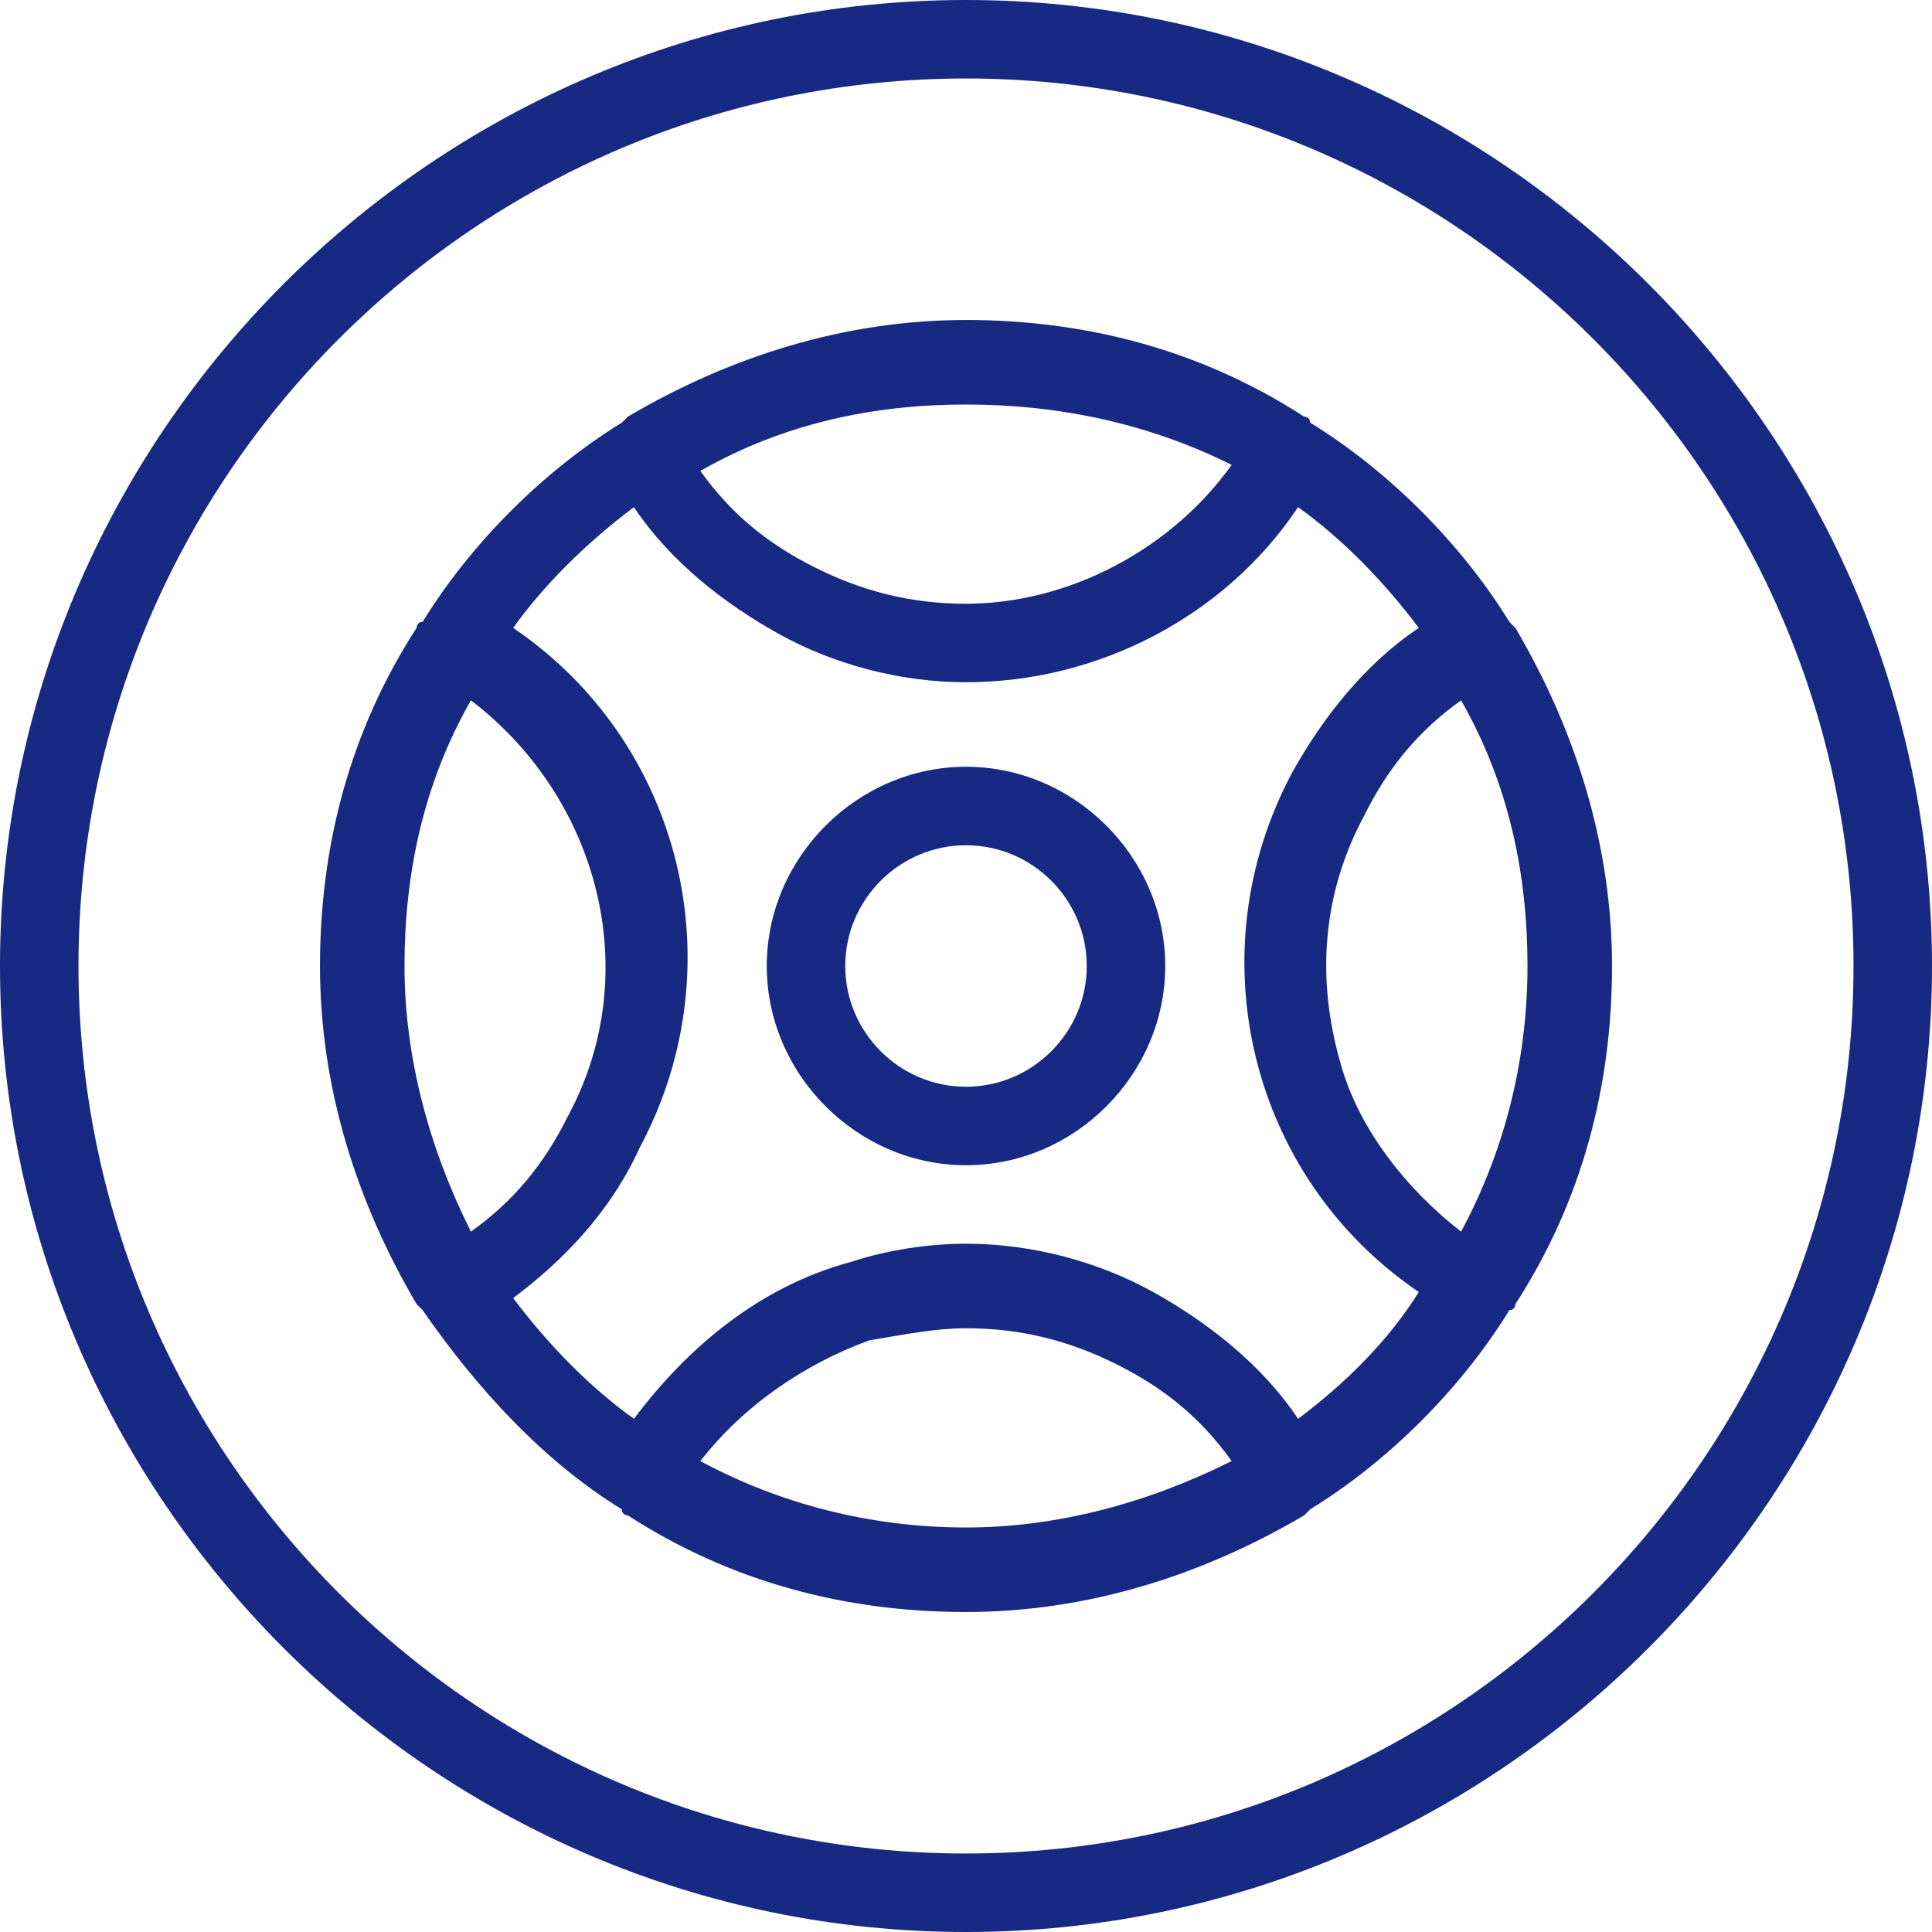 <?xml version="1.0" encoding="utf-8"?>
<!-- Generator: Adobe Illustrator 24.0.1, SVG Export Plug-In . SVG Version: 6.00 Build 0)  -->
<svg version="1.1" id="Ebene_1" xmlns="http://www.w3.org/2000/svg" xmlns:xlink="http://www.w3.org/1999/xlink" x="0px" y="0px"
	 viewBox="0 0 32 32" style="enable-background:new 0 0 32 32;" xml:space="preserve">
<style type="text/css">
	.st0{fill:#172983;}
</style>
<path class="st0" d="M16,32C7.2,32,0,24.8,0,16C0,7.2,7.2,0,16,0c8.8,0,16,7.2,16,16C32,24.8,24.8,32,16,32z M16,1.3
	C7.9,1.3,1.3,7.9,1.3,16c0,8.1,6.6,14.7,14.7,14.7c8.1,0,14.7-6.6,14.7-14.7C30.7,7.9,24.1,1.3,16,1.3z"/>
<path class="st0" d="M16,26.7c-2,0-3.9-0.5-5.6-1.6c0,0,0,0,0,0c0,0-0.1,0-0.1-0.1C9,24.2,7.9,23,7,21.7c0,0-0.1-0.1-0.1-0.1
	c0,0,0,0,0,0c-1-1.7-1.6-3.6-1.6-5.6c0-2,0.5-3.9,1.6-5.6c0,0,0,0,0,0c0,0,0-0.1,0.1-0.1C7.8,9,9,7.8,10.3,7c0,0,0,0,0.1-0.1
	c0,0,0,0,0,0c1.7-1,3.6-1.6,5.6-1.6c2,0,3.9,0.5,5.6,1.6c0,0,0,0,0,0c0,0,0.1,0,0.1,0.1c1.3,0.8,2.5,2,3.3,3.3c0,0,0,0,0.1,0.1
	c0,0,0,0,0,0c1,1.7,1.6,3.6,1.6,5.6c0,2-0.5,3.9-1.6,5.6c0,0,0,0,0,0c0,0,0,0.1-0.1,0.1c-0.8,1.3-2,2.5-3.3,3.3c0,0,0,0-0.1,0.1
	c0,0,0,0,0,0C19.9,26.1,18,26.7,16,26.7z M11.6,24.2c1.3,0.7,2.8,1.1,4.4,1.1c1.5,0,3-0.4,4.4-1.1c-0.5-0.7-1.1-1.2-1.9-1.6
	C17.7,22.2,16.9,22,16,22c-0.5,0-1,0.1-1.6,0.2C13.3,22.6,12.3,23.3,11.6,24.2z M8.5,21.5c0.6,0.8,1.3,1.5,2,2
	c0.9-1.2,2.1-2.2,3.6-2.6c0.6-0.2,1.3-0.3,1.9-0.3c1.1,0,2.2,0.3,3.1,0.8c0.9,0.5,1.8,1.2,2.4,2.1c0.8-0.6,1.5-1.3,2-2.1
	c-2.8-1.9-3.7-5.6-2.1-8.6c0.5-0.9,1.2-1.8,2.1-2.4c-0.6-0.8-1.3-1.5-2-2c-1.2,1.8-3.3,2.9-5.5,2.9c-1.1,0-2.2-0.3-3.1-0.8
	c-0.9-0.5-1.8-1.2-2.4-2.1c-0.8,0.6-1.5,1.3-2,2c2.8,1.9,3.7,5.6,2.1,8.6C10.1,20.1,9.3,20.9,8.5,21.5z M7.8,11.6
	C7,13,6.7,14.5,6.7,16c0,1.5,0.4,3,1.1,4.4c0.7-0.5,1.2-1.1,1.6-1.9C10.7,16.1,9.9,13.2,7.8,11.6z M24.2,11.6
	c-0.7,0.5-1.2,1.1-1.6,1.9c-0.7,1.3-0.8,2.7-0.4,4.1c0.3,1.1,1.1,2.1,2,2.8c0.7-1.3,1.1-2.8,1.1-4.4C25.3,14.5,25,13,24.2,11.6z
	 M11.6,7.8c0.5,0.7,1.1,1.2,1.9,1.6C14.3,9.8,15.1,10,16,10c1.7,0,3.4-0.9,4.4-2.3C19,7,17.5,6.7,16,6.7C14.5,6.7,13,7,11.6,7.8z"/>
<path class="st0" d="M16,19.3c-1.8,0-3.3-1.5-3.3-3.3c0-1.8,1.5-3.3,3.3-3.3c1.8,0,3.3,1.5,3.3,3.3C19.3,17.8,17.8,19.3,16,19.3z
	 M16,14c-1.1,0-2,0.9-2,2c0,1.1,0.9,2,2,2c1.1,0,2-0.9,2-2C18,14.9,17.1,14,16,14z"/>
</svg>
